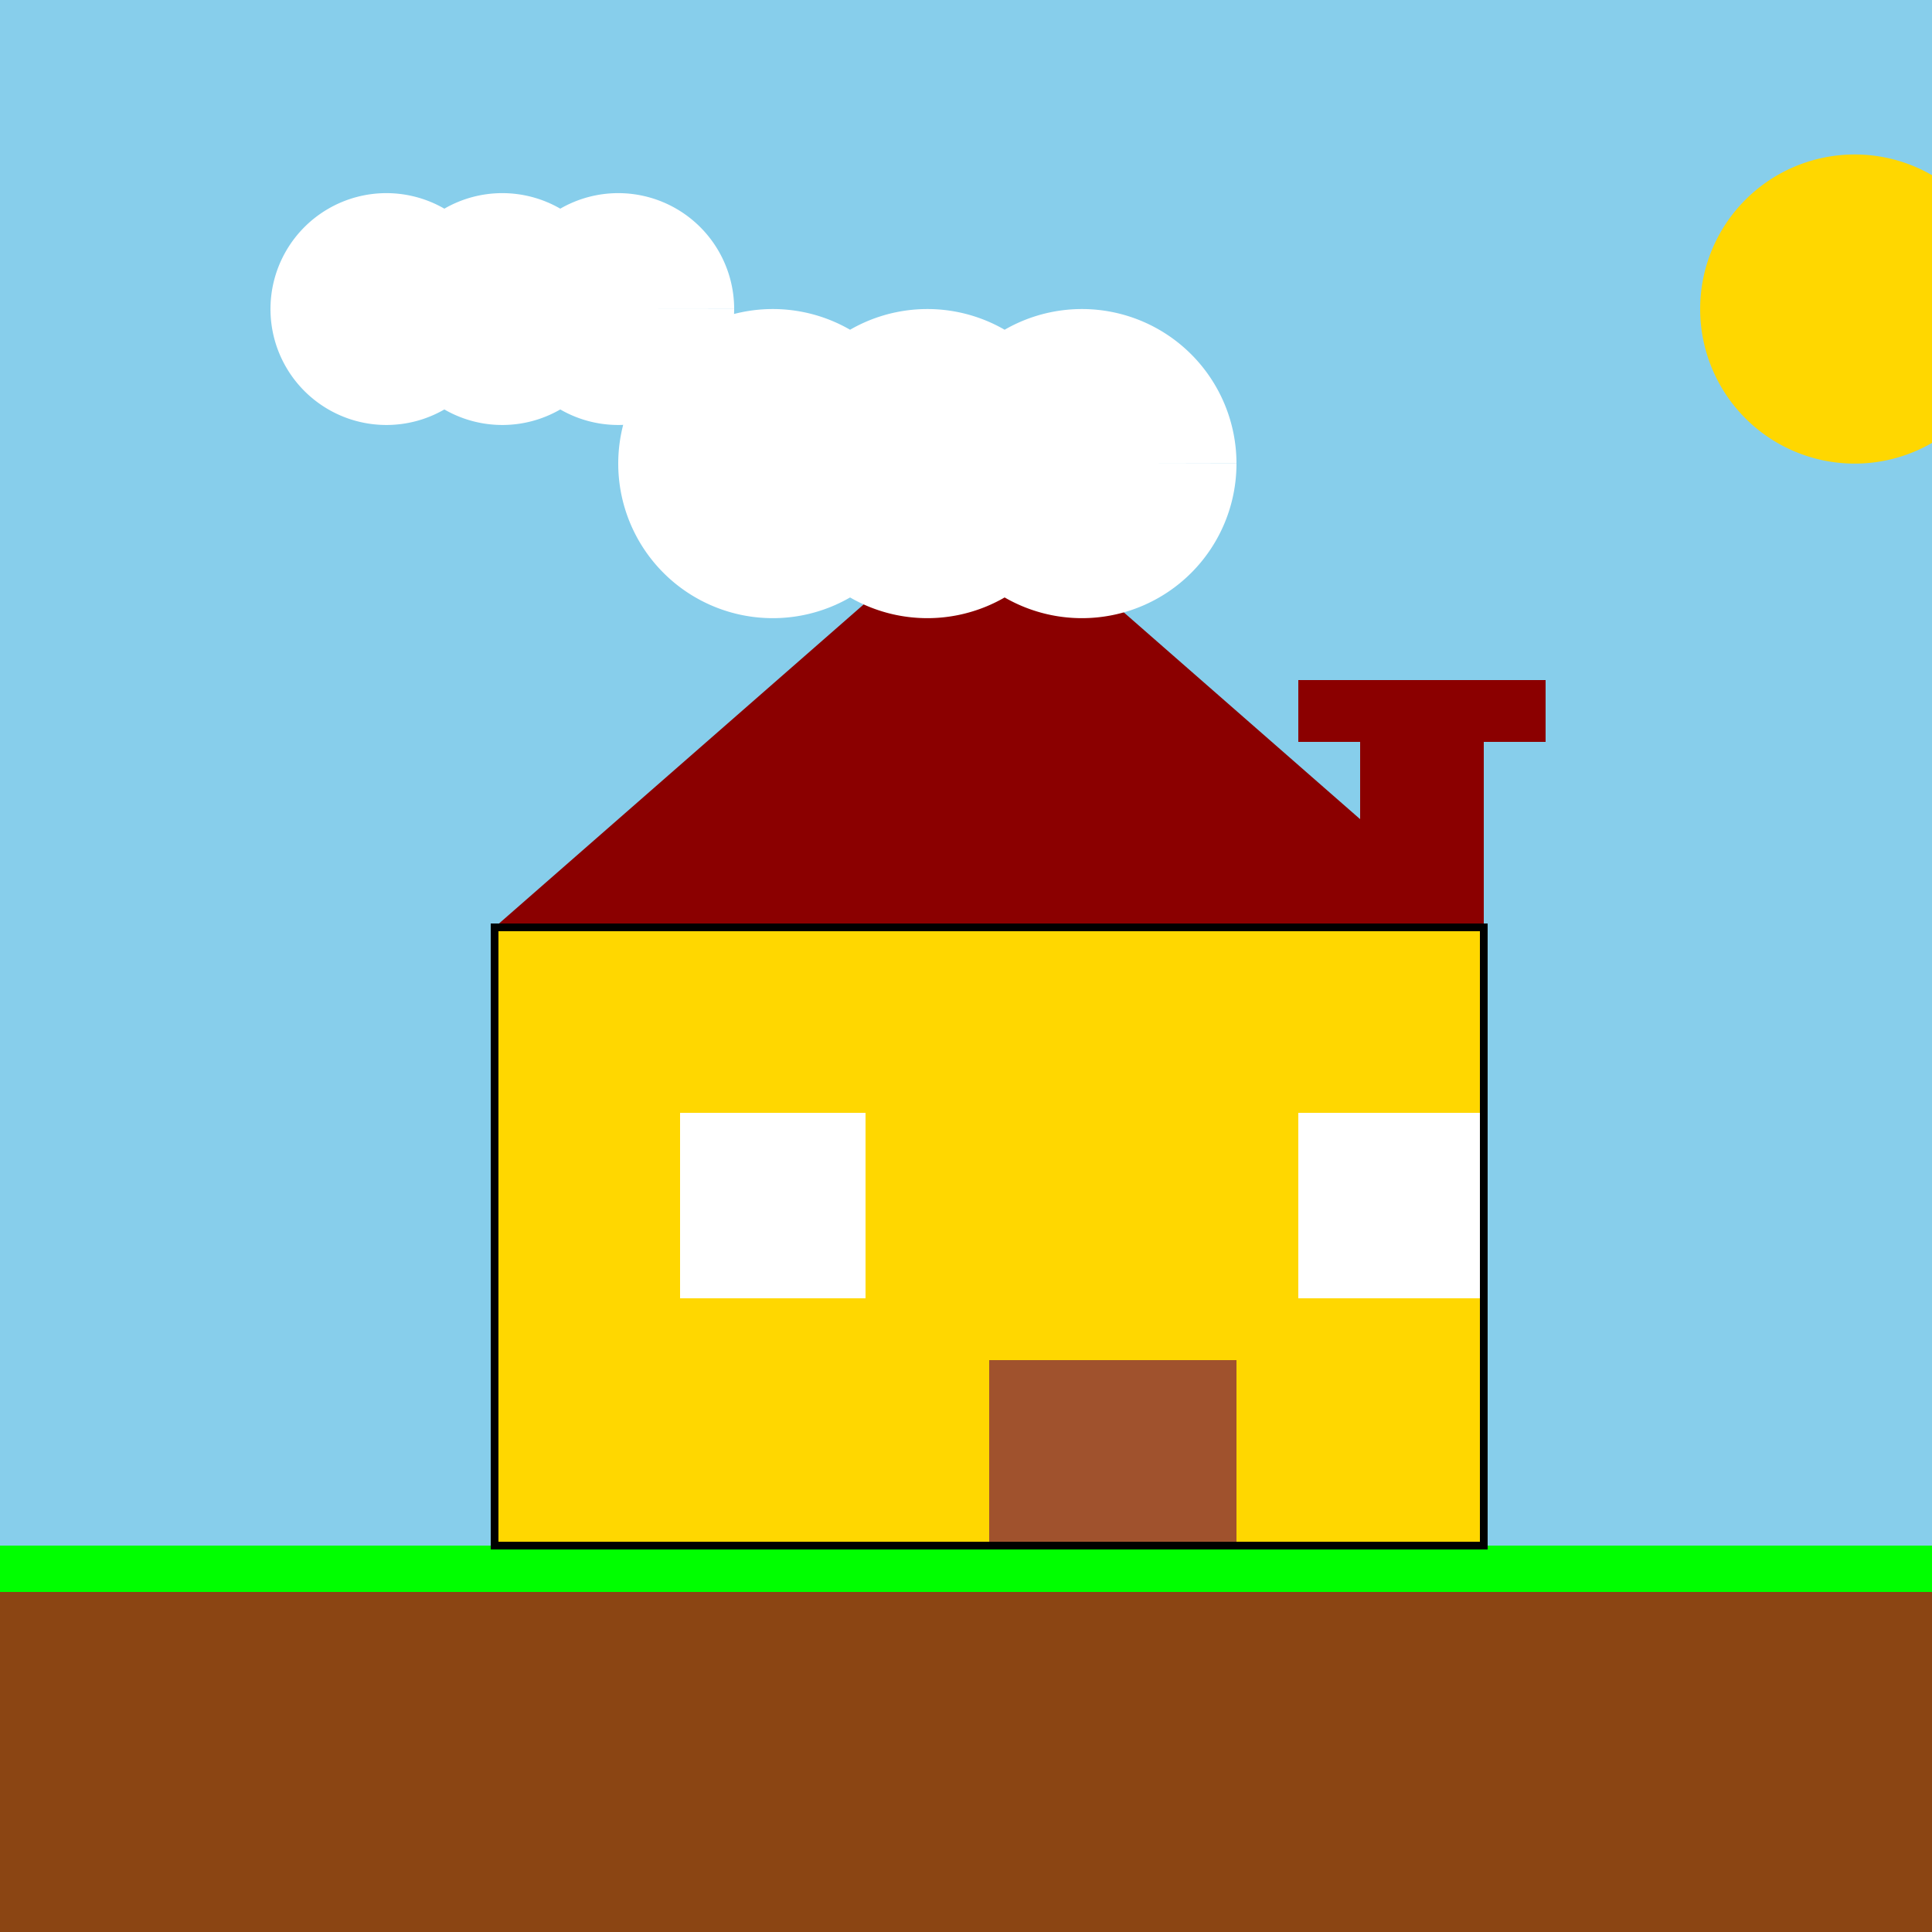 <!--

Generated by DrawGPT.
Free, open source, AI generated images in SVG, PNG, and HTML Canvas format.
https://drawgpt.ai

Created: 2023-09-27T00:51:01.664Z
Link: https://drawgpt.ai/prompt/76465/

-->
<svg xmlns="http://www.w3.org/2000/svg" xmlns:xlink="http://www.w3.org/1999/xlink" width="500" height="500"><defs/><g><rect fill="#FFFFFF" stroke="none" x="0" y="0" width="512" height="512"/><rect fill="#87CEEB" stroke="none" x="0" y="0" width="512" height="512"/><rect fill="#8B4513" stroke="none" x="0" y="400" width="512" height="112"/><rect fill="#FFD700" stroke="none" x="128" y="240" width="256" height="160"/><path fill="#8B0000" stroke="none" paint-order="stroke fill markers" d=" M 128 240 L 256 128 L 384 240 Z"/><rect fill="#A0522D" stroke="none" x="256" y="352" width="64" height="48"/><rect fill="#FFFFFF" stroke="none" x="176" y="288" width="48" height="48"/><rect fill="#FFFFFF" stroke="none" x="336" y="288" width="48" height="48"/><rect fill="#8B0000" stroke="none" x="352" y="192" width="32" height="48"/><rect fill="#8B0000" stroke="none" x="336" y="176" width="64" height="16"/><path fill="#FFD700" stroke="none" paint-order="stroke fill markers" d=" M 520 80 A 40 40 0 1 1 520 79.96"/><rect fill="#00FF00" stroke="none" x="0" y="400" width="512" height="12"/><path fill="#FFFFFF" stroke="none" paint-order="stroke fill markers" d=" M 130 80 A 30 30 0 1 1 130 79.97 L 160 80 A 30 30 0 1 1 160 79.97 L 190 80 A 30 30 0 1 1 190 79.97"/><path fill="#FFFFFF" stroke="none" paint-order="stroke fill markers" d=" M 240 120 A 40 40 0 1 1 240 119.96 L 280 120 A 40 40 0 1 1 280 119.96 L 320 120 A 40 40 0 1 1 320 119.96"/><rect fill="none" stroke="#000000" x="128" y="240" width="256" height="160" stroke-miterlimit="10" stroke-width="2" stroke-dasharray=""/></g></svg>